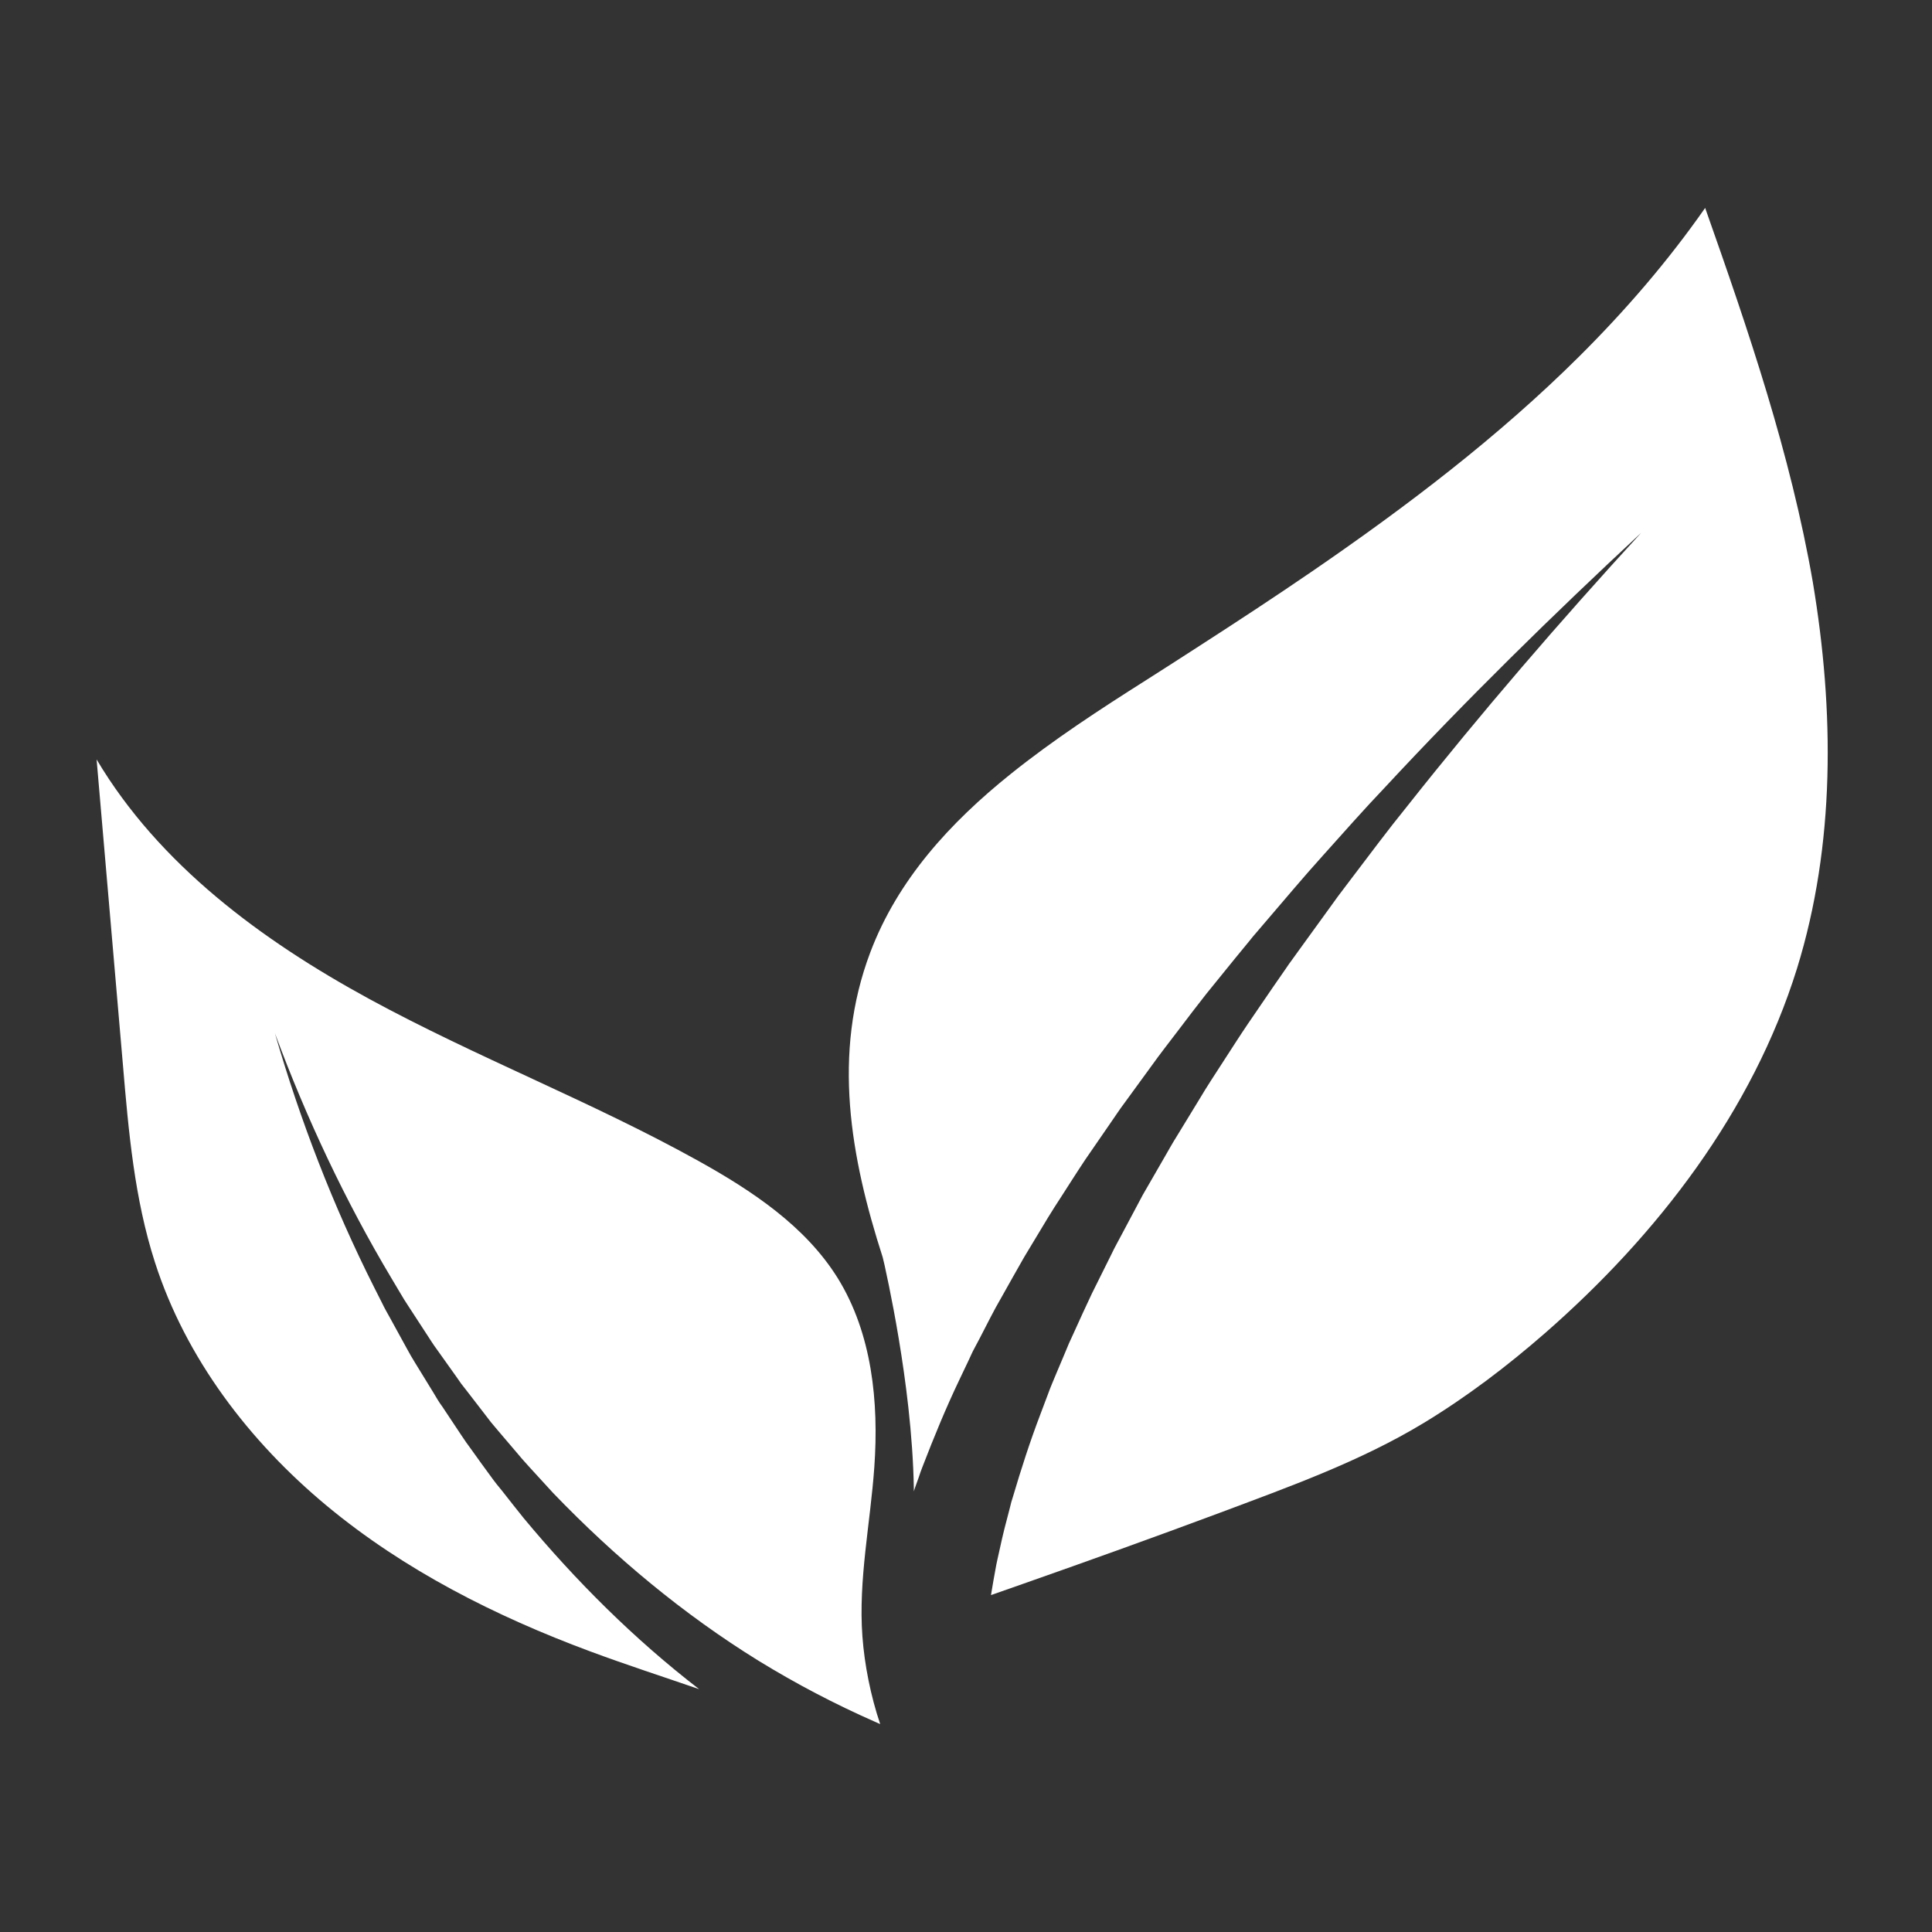 <svg version="1.0" preserveAspectRatio="xMidYMid meet" height="500" viewBox="0 0 375 375" zoomAndPan="magnify" width="500" xmlns:xlink="http://www.w3.org/1999/xlink" xmlns="http://www.w3.org/2000/svg"><rect x="0" y="0" width="375" height="375" fill="#333333" stroke="none"/><defs><clipPath id="186d93f23e"><path clip-rule="nonzero" d="M 18.75 147 L 171 147 L 171 335 L 18.75 335 Z M 18.75 147"></path></clipPath><clipPath id="da423ca710"><path clip-rule="nonzero" d="M 164 40.266 L 355 40.266 L 355 310 L 164 310 Z M 164 40.266"></path></clipPath></defs><g clip-path="url(#186d93f23e)"><path fill-rule="nonzero" fill-opacity="1" d="M 135.699 327.863 C 128.641 325.43 121.496 323.117 114.52 320.52 C 96.176 313.703 78.484 304.773 63.43 292.277 C 48.375 279.777 36.035 263.586 30.07 245 C 26.094 232.664 24.957 219.641 23.863 206.734 C 22.16 186.973 20.453 167.168 18.75 147.406 C 30.883 167.82 50.766 182.508 71.625 193.871 C 92.484 205.234 114.801 213.797 135.539 225.32 C 145.969 231.121 156.316 237.98 162.605 248.086 C 169.258 258.84 170.598 272.109 169.707 284.73 C 168.934 295.727 166.582 306.641 167.395 317.637 C 167.797 323.078 168.977 329.121 170.844 334.641 C 170.516 334.48 170.152 334.355 169.828 334.195 C 162.078 330.785 154.488 326.809 147.227 322.348 C 132.656 313.336 119.348 302.258 107.336 289.762 C 105.875 288.18 104.414 286.555 102.953 284.973 L 101.855 283.754 C 101.492 283.348 101.125 282.941 100.801 282.539 L 96.582 277.586 L 95.527 276.328 C 95.16 275.922 94.879 275.477 94.512 275.031 L 90.535 269.875 C 90.211 269.43 89.844 269.023 89.52 268.578 L 88.586 267.238 L 86.68 264.562 L 84.773 261.883 C 84.449 261.438 84.125 260.988 83.84 260.543 L 82.945 259.164 L 79.375 253.684 L 78.484 252.305 C 78.199 251.859 77.914 251.371 77.633 250.887 L 75.969 248.086 C 67 233.07 59.492 217.082 53.363 200.566 C 58.273 217.488 64.645 234.043 72.641 249.91 L 74.141 252.875 C 74.383 253.359 74.629 253.887 74.91 254.375 L 75.723 255.836 L 78.93 261.68 L 79.742 263.141 C 80.023 263.629 80.309 264.074 80.594 264.559 L 82.34 267.402 L 84.082 270.242 L 84.934 271.66 C 85.219 272.148 85.543 272.594 85.867 273.043 L 89.562 278.602 C 89.887 279.047 90.172 279.535 90.496 279.98 L 91.469 281.32 L 93.418 284.039 L 95.406 286.758 C 95.73 287.203 96.055 287.648 96.418 288.098 L 97.473 289.395 C 98.855 291.141 100.234 292.926 101.652 294.672 C 111.801 306.887 123.078 318.125 135.699 327.863 Z M 135.699 327.863" fill="#ffffff"></path></g><g clip-path="url(#da423ca710)"><path fill-rule="nonzero" fill-opacity="1" d="M 348.785 188.027 C 340.141 215.742 321.758 239.645 299.887 258.758 C 292.539 265.168 284.75 271.094 276.391 276.168 C 264.012 283.672 250.215 288.582 236.703 293.656 C 224.082 298.363 211.422 302.906 198.719 307.371 C 196.609 308.102 194.461 308.875 192.348 309.605 C 192.512 308.629 192.676 307.656 192.836 306.723 L 193.203 304.695 C 193.324 304.004 193.445 303.355 193.605 302.664 L 194.5 298.648 L 194.742 297.633 L 194.988 296.617 L 195.516 294.59 L 196.043 292.559 C 196.203 291.871 196.367 291.223 196.609 290.531 C 198.191 285.176 199.898 279.859 201.926 274.543 L 203.426 270.566 C 203.672 269.918 203.914 269.227 204.199 268.578 L 205.012 266.629 L 206.672 262.695 L 207.484 260.746 C 207.77 260.098 208.094 259.449 208.379 258.797 C 209.555 256.199 210.73 253.605 211.949 251.047 L 215.762 243.379 C 216.371 242.078 217.102 240.82 217.754 239.562 L 219.781 235.75 C 220.473 234.492 221.121 233.191 221.809 231.934 L 223.961 228.203 L 226.113 224.469 C 226.844 223.211 227.531 221.953 228.301 220.734 L 232.809 213.348 C 234.27 210.875 235.891 208.438 237.434 206.043 C 239.016 203.609 240.559 201.176 242.18 198.781 L 247.09 191.598 L 249.566 188.027 L 250.176 187.133 L 250.824 186.242 L 252.082 184.496 L 257.195 177.438 C 258.047 176.258 258.898 175.082 259.75 173.906 L 262.391 170.414 C 265.918 165.789 269.367 161.125 273.062 156.578 C 287.508 138.316 302.766 120.625 318.551 103.418 C 301.426 119.328 284.707 135.719 268.762 152.887 C 264.703 157.145 260.848 161.527 256.91 165.91 L 253.988 169.199 C 253.016 170.293 252.082 171.43 251.109 172.527 L 245.387 179.223 L 243.965 180.887 L 243.234 181.738 L 242.547 182.59 L 239.746 186 L 234.188 192.855 C 232.359 195.168 230.574 197.523 228.789 199.875 C 227.004 202.23 225.18 204.543 223.473 206.938 L 218.238 214.121 C 217.348 215.297 216.535 216.555 215.684 217.773 L 210.652 225.078 C 209.84 226.293 209.027 227.551 208.215 228.809 L 205.82 232.543 C 205.012 233.801 204.199 235.02 203.426 236.316 L 198.801 243.988 C 197.301 246.582 195.879 249.18 194.379 251.82 C 194.012 252.469 193.648 253.117 193.281 253.766 L 192.227 255.754 L 190.156 259.773 L 189.102 261.762 C 188.738 262.41 188.453 263.102 188.129 263.789 L 186.18 267.887 C 183.582 273.324 181.27 278.965 179.078 284.648 C 178.797 285.336 178.551 286.066 178.309 286.797 L 177.539 288.949 L 177.375 289.477 C 177.375 289.312 177.375 289.109 177.375 288.949 C 177.293 283.754 176.887 278.398 176.32 273.246 C 175.266 263.707 173.641 254.941 172.547 249.586 C 171.855 246.18 171.371 244.109 171.328 244.027 C 165.078 224.629 161.469 204.543 168.934 184.82 C 174.25 170.781 184.355 159.703 196.203 150.207 C 204.441 143.594 213.531 137.668 222.379 132.066 C 225.867 129.836 229.316 127.645 232.809 125.371 C 240.109 120.664 247.414 115.879 254.641 110.926 C 273.102 98.266 290.918 84.711 306.582 69.129 C 315.508 60.242 323.707 50.746 330.969 40.359 C 339.367 64.137 347.566 88.16 351.867 112.996 C 356.047 137.953 356.25 163.922 348.785 188.027 Z M 348.785 188.027" fill="#ffffff"></path></g></svg>
